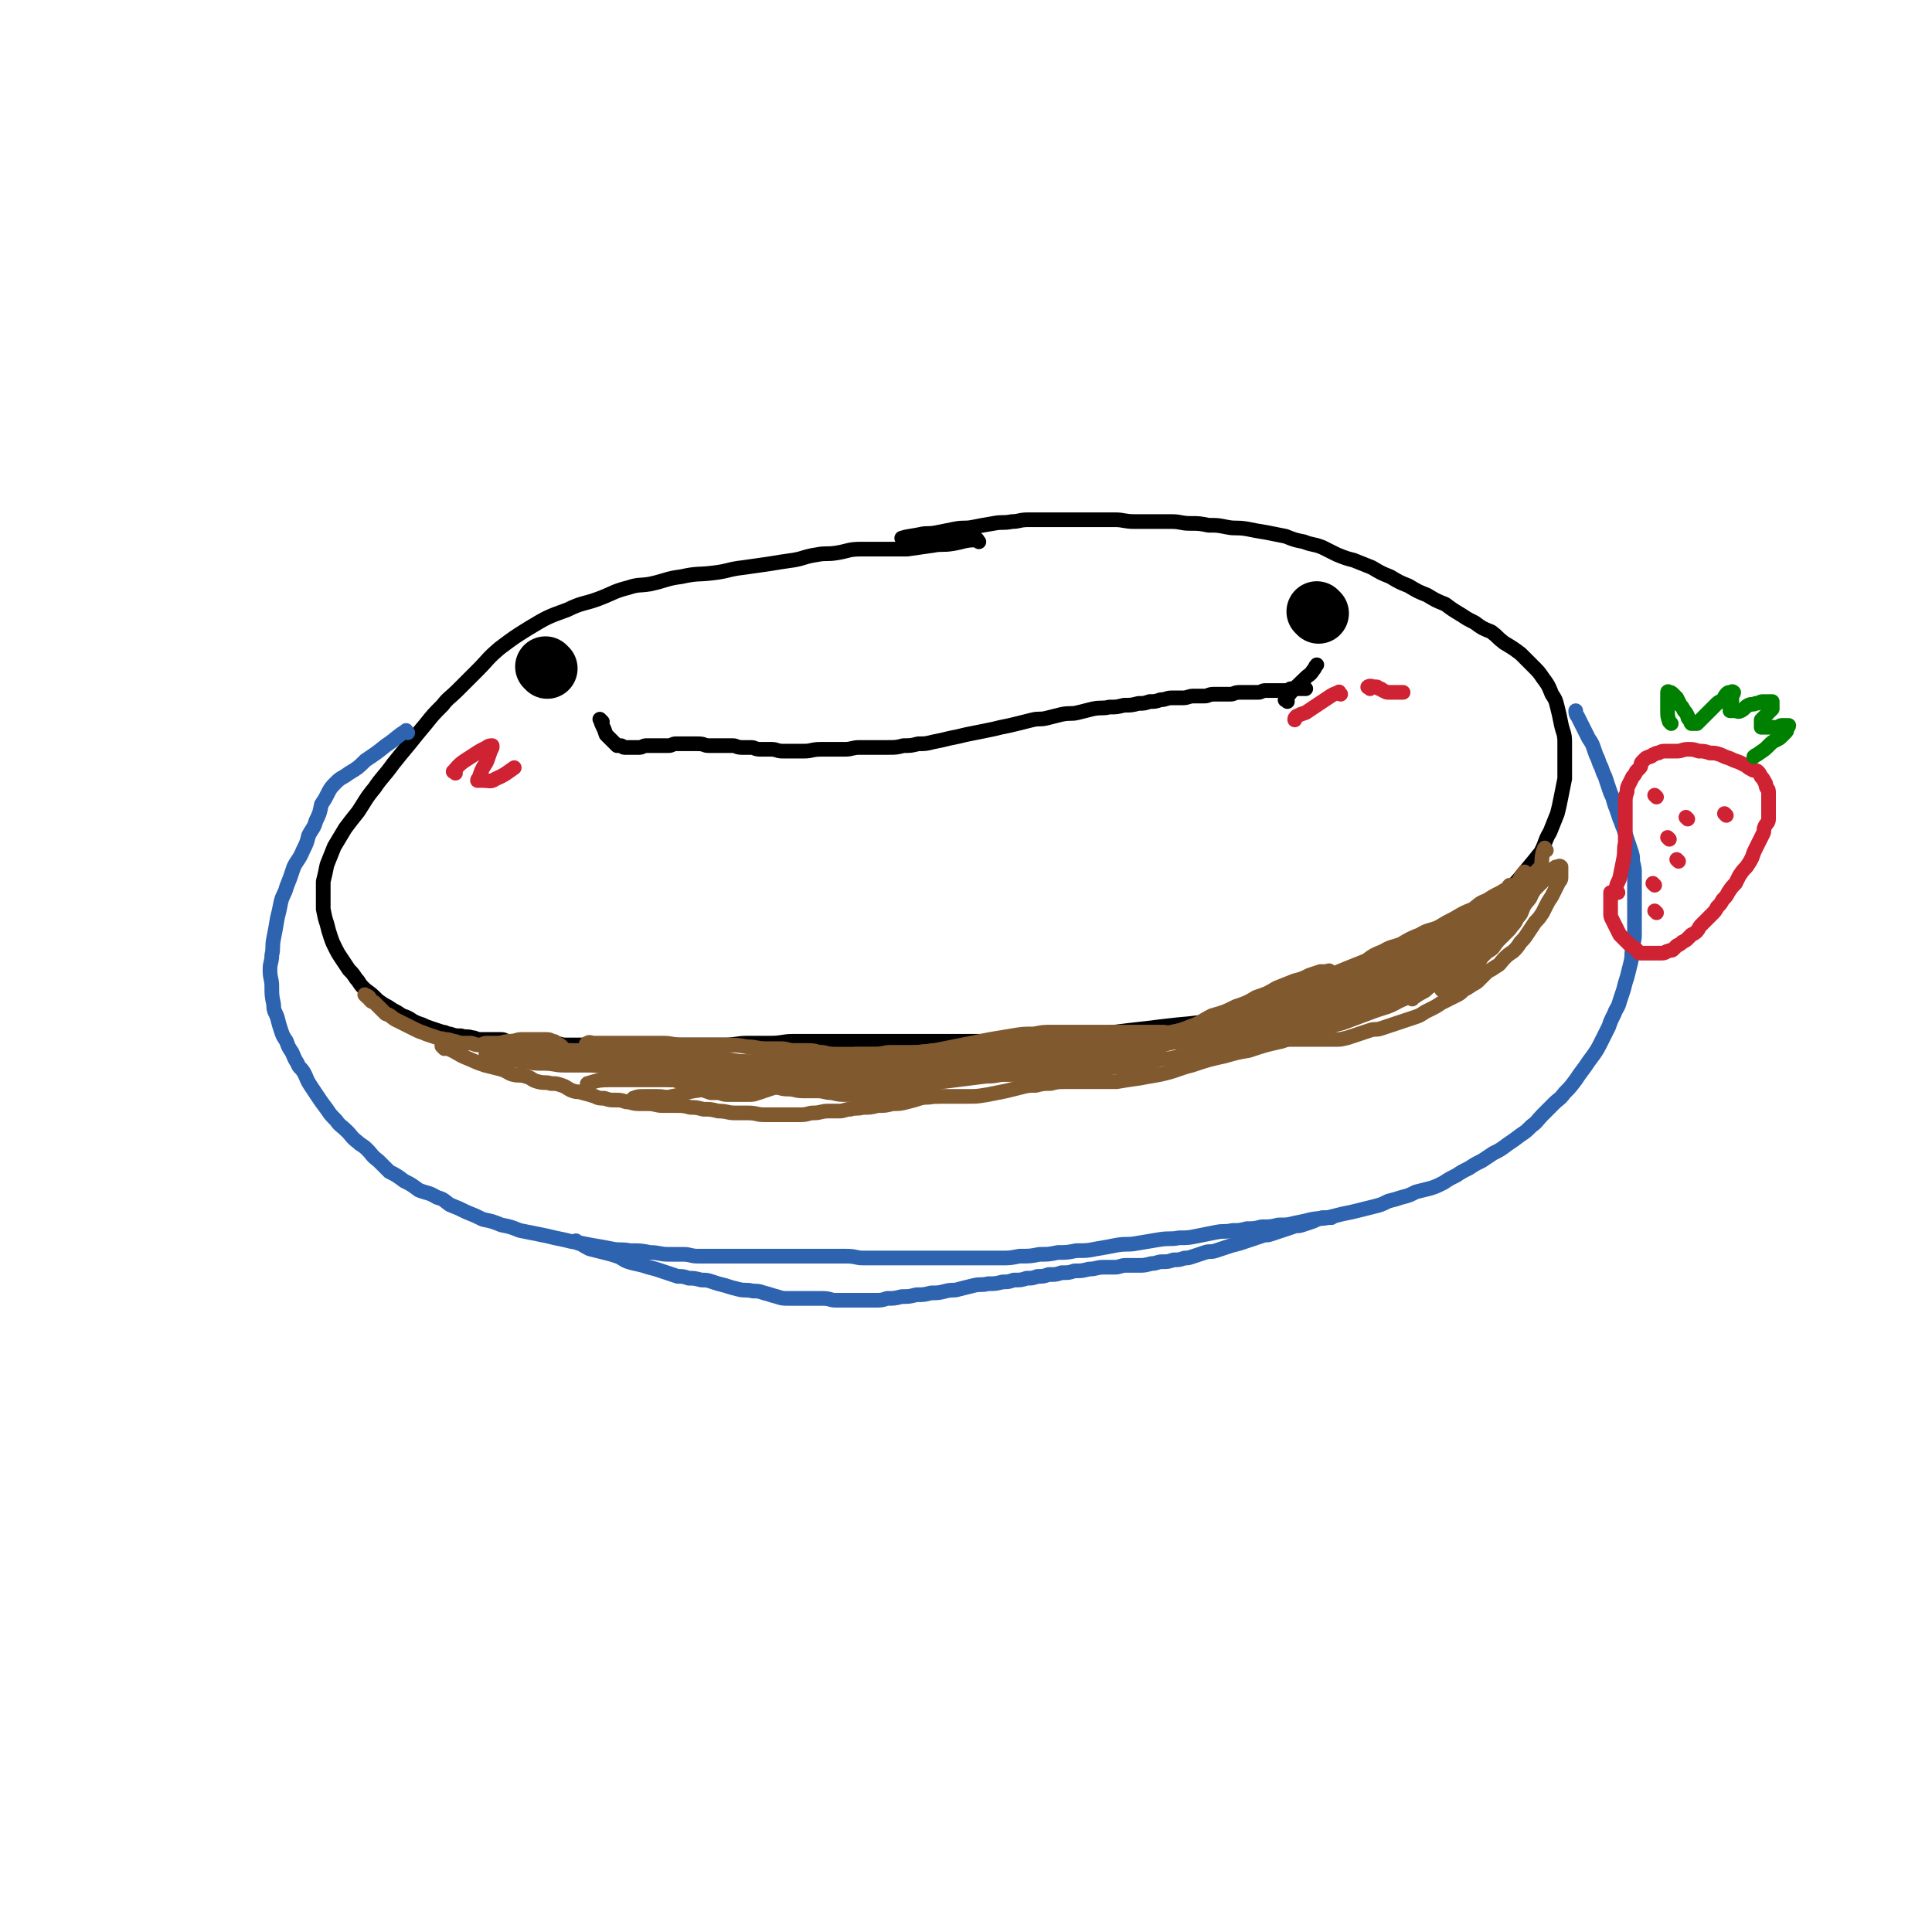 <svg viewBox='0 0 1052 1052' version='1.1' xmlns='http://www.w3.org/2000/svg' xmlns:xlink='http://www.w3.org/1999/xlink'><g fill='none' stroke='#000000' stroke-width='8' stroke-linecap='round' stroke-linejoin='round'><path d='M533,295c-1,-1 -1,-2 -1,-1 -7,0 -7,1 -13,2 -6,1 -6,0 -11,1 -7,1 -7,1 -14,2 -6,0 -6,0 -12,0 -7,0 -7,0 -13,0 -7,0 -7,1 -13,2 -6,1 -6,0 -11,1 -7,1 -7,2 -13,3 -7,1 -7,1 -13,2 -7,1 -7,1 -14,2 -9,1 -8,2 -17,3 -8,1 -8,0 -17,2 -8,1 -8,2 -17,4 -6,1 -6,0 -12,2 -8,2 -8,3 -16,6 -8,3 -9,2 -17,6 -11,4 -11,4 -21,10 -8,5 -8,5 -16,11 -7,6 -6,6 -12,12 -6,6 -6,6 -11,11 -4,4 -5,4 -8,8 -5,5 -5,5 -9,10 -5,6 -5,6 -9,11 -5,6 -5,6 -9,11 -5,7 -6,7 -10,13 -5,6 -5,7 -9,13 -4,5 -4,5 -7,9 -3,5 -3,5 -6,10 -2,5 -2,5 -4,10 -1,5 -1,5 -2,9 0,4 0,4 0,8 0,4 0,4 0,7 1,5 1,5 2,8 1,4 1,4 2,7 1,3 1,3 3,7 1,2 1,2 3,5 2,3 2,3 4,6 2,2 2,2 4,5 2,2 1,2 4,5 2,2 3,2 6,5 2,2 2,2 5,4 2,1 2,1 5,3 2,1 2,1 5,3 3,1 3,1 6,3 2,1 2,1 5,2 2,1 2,1 5,2 3,1 3,1 6,2 2,0 2,1 4,1 3,1 3,1 6,1 3,1 3,0 6,1 2,0 2,1 5,1 2,0 2,0 5,0 3,0 3,0 6,0 2,0 2,1 4,1 3,0 3,0 6,0 3,0 3,1 6,1 3,0 3,0 6,0 3,0 3,0 6,0 4,0 4,1 7,1 4,0 4,0 8,0 3,0 3,0 7,0 3,0 3,0 6,0 4,0 4,0 7,0 4,0 4,0 8,0 5,0 5,0 9,0 5,0 5,0 10,0 5,0 5,0 10,0 6,0 6,0 11,0 5,0 5,0 10,0 7,0 7,-1 13,-1 6,0 6,0 13,0 6,0 6,-1 12,-1 7,0 7,0 13,0 7,0 7,0 13,0 7,0 7,0 13,0 7,0 7,0 13,0 5,0 5,0 10,0 7,0 7,0 13,0 7,0 7,0 14,0 8,0 8,0 16,0 8,0 8,0 16,-1 8,0 8,0 16,-1 8,0 8,0 16,-1 11,-1 11,-1 22,-2 8,-1 8,-1 17,-2 8,-1 8,-1 17,-2 11,-1 11,-1 22,-3 9,-1 9,-1 18,-3 10,-2 10,-2 21,-5 9,-2 10,-2 19,-5 8,-2 8,-3 16,-6 8,-3 8,-2 15,-6 7,-3 7,-3 14,-7 8,-4 8,-4 16,-8 7,-5 7,-5 14,-10 7,-5 7,-4 13,-9 6,-5 6,-5 11,-10 6,-6 6,-6 10,-11 5,-6 5,-6 9,-11 3,-6 2,-6 5,-11 2,-5 2,-5 4,-10 1,-4 1,-4 2,-9 1,-5 1,-5 2,-10 0,-5 0,-5 0,-10 0,-5 0,-5 0,-10 0,-5 -1,-5 -2,-10 -1,-5 -1,-5 -2,-9 -1,-4 -1,-4 -3,-7 -2,-5 -2,-5 -5,-9 -2,-3 -2,-3 -6,-7 -3,-3 -3,-3 -6,-6 -4,-3 -4,-3 -9,-6 -4,-3 -3,-3 -7,-6 -5,-2 -5,-2 -9,-5 -4,-2 -4,-2 -7,-4 -5,-3 -5,-3 -9,-6 -5,-2 -5,-2 -10,-5 -5,-2 -5,-2 -10,-5 -5,-2 -5,-2 -10,-5 -5,-2 -5,-2 -10,-5 -5,-2 -5,-2 -10,-4 -4,-1 -4,-1 -9,-3 -4,-2 -4,-2 -8,-4 -5,-2 -5,-1 -10,-3 -5,-1 -5,-1 -10,-3 -5,-1 -5,-1 -10,-2 -6,-1 -6,-1 -11,-2 -6,-1 -6,0 -11,-1 -5,-1 -5,-1 -10,-1 -5,-1 -5,-1 -10,-1 -5,0 -5,-1 -10,-1 -5,0 -5,0 -10,0 -5,0 -5,0 -10,0 -6,0 -6,-1 -11,-1 -5,0 -5,0 -10,0 -5,0 -5,0 -10,0 -5,0 -5,0 -9,0 -5,0 -5,0 -10,0 -4,0 -4,0 -8,0 -5,0 -5,1 -9,1 -5,1 -5,0 -10,1 -6,1 -6,1 -11,2 -5,1 -5,0 -10,1 -5,1 -5,1 -10,2 -5,1 -5,0 -9,1 -5,1 -7,1 -10,2 '/></g>
<g fill='none' stroke='#81592F' stroke-width='8' stroke-linecap='round' stroke-linejoin='round'><path d='M200,543c-1,-1 -2,-2 -1,-1 0,0 1,0 2,1 0,1 0,1 1,2 1,1 1,0 2,1 1,1 1,1 2,2 1,1 1,1 2,2 1,1 1,1 2,2 3,1 2,1 5,3 2,1 2,1 4,2 2,1 2,1 4,2 2,1 2,1 4,2 2,1 3,1 5,2 3,1 3,1 6,2 2,1 2,0 4,1 2,0 2,0 5,1 2,0 2,1 5,1 2,0 2,0 4,0 2,0 2,1 5,1 2,0 2,-1 4,-1 3,0 3,0 6,0 3,0 3,-1 7,-1 3,0 3,-1 6,-1 2,0 2,0 5,0 2,0 2,0 5,0 1,0 1,0 3,0 2,0 2,0 4,1 1,0 1,0 2,1 2,1 2,1 4,3 1,1 1,1 3,2 2,1 2,2 5,3 2,1 2,0 4,1 3,1 3,1 7,2 3,1 3,2 7,3 3,1 4,0 8,1 3,1 2,1 5,2 4,1 4,0 7,1 3,0 3,1 6,1 3,0 3,0 6,1 2,0 2,0 5,1 2,1 2,1 4,2 2,1 2,0 5,1 1,0 1,0 3,1 2,1 2,1 5,2 2,0 2,0 4,0 2,0 2,1 5,1 3,0 3,0 6,0 3,0 3,0 6,0 2,0 2,0 5,-1 3,-1 3,-1 6,-2 3,-1 3,-1 6,-2 3,-1 3,-1 6,-1 2,0 2,0 5,0 2,0 2,0 4,0 2,0 2,0 4,0 1,0 1,0 2,0 1,0 1,0 3,0 1,0 1,1 2,1 1,1 1,1 3,1 2,1 2,1 4,1 2,0 2,0 4,0 2,0 2,0 4,0 3,0 3,0 6,0 2,0 2,-1 5,-2 2,-1 2,0 5,-1 2,-1 2,-1 5,-2 2,-1 2,-1 5,-2 2,-1 2,-1 4,-1 2,0 2,0 4,0 2,0 2,0 4,0 2,0 2,0 4,0 3,0 3,0 6,0 2,0 2,0 5,0 2,0 2,0 5,-1 3,-1 3,-1 6,-2 3,-1 3,0 7,-1 4,-1 4,-1 8,-2 3,-1 3,0 7,-1 4,-1 4,-1 8,-1 3,0 3,-1 7,-1 3,0 3,0 6,0 4,0 4,0 7,0 3,0 3,0 6,0 3,0 3,0 6,0 3,0 3,0 6,0 3,0 3,-1 6,-1 3,0 3,0 6,-1 3,0 3,0 6,-1 2,-1 2,-1 5,-2 3,-1 3,0 6,-1 2,0 2,-1 5,-1 2,-1 2,-1 5,-1 3,-1 3,0 6,-1 3,0 3,-1 6,-1 3,0 3,0 6,0 2,0 2,-1 5,-1 3,0 3,0 6,0 2,0 2,0 5,0 3,0 3,0 6,0 3,0 3,0 6,0 3,0 3,0 6,0 2,0 2,1 4,1 2,0 2,0 5,0 3,0 3,0 6,0 2,0 2,0 5,0 3,0 3,0 6,0 3,0 3,0 6,0 3,0 3,0 6,0 3,0 3,0 7,-1 3,-1 3,-1 6,-2 3,-1 3,-1 6,-2 3,-1 3,0 6,-1 3,-1 3,-1 6,-2 3,-1 3,-1 6,-2 3,-1 3,-1 6,-2 3,-1 3,-1 6,-3 2,-1 2,-1 4,-2 2,-1 2,-1 5,-3 2,-1 2,-1 4,-2 2,-1 2,-1 4,-2 2,-1 2,-1 4,-3 2,-1 2,-1 5,-3 2,-1 2,-1 4,-3 2,-2 2,-2 4,-4 2,-1 2,-1 5,-3 2,-1 2,-2 4,-4 2,-2 2,-2 5,-4 2,-2 2,-2 4,-5 2,-2 2,-2 4,-5 2,-3 2,-3 4,-6 2,-2 2,-2 4,-5 1,-2 1,-2 2,-4 1,-2 1,-2 3,-5 1,-2 1,-2 2,-4 1,-2 1,-2 2,-4 1,-1 1,-1 1,-3 0,-1 0,-1 0,-2 0,-1 0,-1 0,-2 0,-1 0,-1 0,-1 -1,-1 -1,0 -2,0 -1,0 -1,0 -2,1 -1,1 -1,1 -2,2 -1,1 -1,1 -2,3 -2,2 -2,2 -4,4 -2,2 -2,2 -5,5 -2,2 -2,2 -5,5 -3,3 -3,3 -6,6 -3,3 -3,3 -6,6 -3,3 -2,3 -6,6 -3,3 -3,3 -7,6 -3,2 -4,2 -7,5 -4,2 -4,2 -7,5 -4,2 -4,2 -7,4 -4,2 -3,2 -7,4 -3,1 -3,1 -6,3 -3,1 -3,2 -6,3 -2,1 -2,1 -5,2 -2,1 -2,1 -4,2 -1,1 -1,1 -3,2 -1,1 -1,1 -2,2 -1,0 -1,0 -2,0 -1,0 -1,1 -2,1 0,0 0,0 -1,0 -1,0 -1,1 -2,1 -3,1 -3,1 -6,2 -4,1 -4,1 -8,2 -6,1 -6,1 -11,2 -6,1 -6,1 -12,2 -6,1 -6,1 -12,2 -6,1 -6,1 -11,2 -5,1 -5,1 -10,1 -4,0 -4,0 -8,0 -3,0 -3,0 -6,0 -3,0 -3,0 -6,0 -3,0 -3,0 -6,0 -3,0 -3,0 -6,0 -4,0 -4,-1 -7,-1 -4,0 -4,0 -9,0 -4,0 -4,0 -8,0 -5,0 -5,0 -10,0 -5,0 -5,0 -10,0 -5,0 -5,0 -10,0 -6,0 -6,0 -12,0 -6,0 -6,0 -11,1 -6,0 -6,0 -12,1 -6,1 -6,1 -12,2 -5,1 -5,1 -10,2 -5,1 -5,1 -10,2 -5,1 -5,1 -10,2 -4,1 -4,0 -9,1 -4,0 -4,1 -8,1 -4,0 -4,0 -8,0 -3,0 -3,0 -7,0 -4,0 -4,0 -8,0 -3,0 -3,0 -6,0 -3,0 -3,0 -6,0 -5,0 -5,0 -9,-1 -4,0 -3,-1 -8,-1 -4,0 -4,0 -8,0 -3,0 -3,-1 -7,-1 -4,0 -4,0 -8,0 -5,0 -5,-1 -10,-1 -6,-1 -6,-1 -12,-1 -6,0 -6,0 -11,0 -6,0 -6,0 -12,0 -6,0 -6,-1 -11,-1 -5,0 -5,0 -9,0 -5,0 -5,0 -10,0 -4,0 -4,0 -8,0 -2,0 -2,0 -4,0 -2,0 -2,0 -4,0 -1,0 -1,0 -3,0 -1,0 -2,-1 -3,0 -1,0 -1,1 -1,2 0,0 0,0 1,1 1,1 1,1 3,2 2,1 2,0 4,1 3,1 3,1 6,2 4,1 4,1 8,2 5,1 5,1 10,2 6,1 6,1 12,2 7,1 7,1 13,2 7,1 7,1 14,2 7,1 7,0 14,1 8,0 8,1 16,1 7,0 7,0 14,0 8,0 8,0 15,0 7,0 7,0 14,0 6,0 6,0 11,0 7,-1 7,-1 13,-2 7,-1 7,0 14,-1 7,-1 7,-1 13,-2 6,-1 6,-1 12,-2 7,-1 7,-1 13,-2 6,-1 6,-1 12,-2 6,-1 6,0 12,-1 7,-1 7,-1 13,-2 6,-1 6,-1 12,-2 8,-1 9,-1 17,-2 7,-1 7,-1 14,-3 8,-2 8,-2 15,-4 7,-2 7,-1 14,-4 6,-2 6,-3 12,-6 7,-2 7,-2 13,-5 6,-2 6,-2 11,-5 6,-2 6,-2 11,-5 5,-2 5,-2 10,-4 4,-1 4,-1 8,-3 3,-1 3,-1 6,-2 1,0 1,0 3,0 1,0 2,-1 2,0 0,1 0,2 -1,3 -8,6 -7,7 -17,12 -12,7 -13,7 -26,11 -16,6 -16,5 -32,10 -15,4 -15,4 -31,8 -14,3 -14,3 -28,6 -11,2 -11,1 -23,3 -11,1 -11,1 -22,3 -7,1 -7,1 -15,2 -8,1 -8,1 -16,2 -8,1 -8,1 -15,1 -5,0 -5,0 -11,0 -4,0 -4,1 -8,1 -5,0 -5,1 -9,1 -4,0 -4,0 -8,0 -3,0 -3,0 -6,0 -3,0 -3,0 -6,0 -3,0 -3,0 -6,0 -3,0 -3,0 -6,0 -3,0 -3,0 -6,0 -2,0 -2,0 -4,0 -3,0 -3,0 -6,0 -3,0 -3,0 -6,0 -3,0 -3,-1 -6,-1 -3,-1 -3,0 -7,-1 -3,0 -3,0 -6,-1 -3,-1 -3,-1 -7,-2 -3,-1 -4,0 -8,-1 -4,0 -4,0 -8,-1 -5,0 -5,-1 -9,-1 -4,0 -4,0 -8,0 -3,0 -3,0 -6,-1 -2,-1 -3,-1 -4,-1 '/></g>
<g fill='none' stroke='#000000' stroke-width='33' stroke-linecap='round' stroke-linejoin='round'><path d='M298,364c-1,-1 -1,-1 -1,-1 '/><path d='M718,334c-1,-1 -1,-1 -1,-1 '/></g>
<g fill='none' stroke='#000000' stroke-width='8' stroke-linecap='round' stroke-linejoin='round'><path d='M328,393c-1,-1 -2,-2 -1,-1 0,0 0,1 1,3 1,2 1,2 2,5 1,1 1,1 2,2 1,1 1,1 2,2 1,1 1,1 2,2 1,0 1,0 2,0 1,0 1,1 2,1 1,0 1,0 2,0 1,0 1,0 3,0 1,0 1,0 3,0 2,0 2,-1 4,-1 3,0 3,0 6,0 3,0 3,0 6,0 2,0 2,-1 4,-1 3,0 3,0 6,0 3,0 3,0 6,0 4,0 3,1 6,1 3,0 3,0 6,0 3,0 3,0 7,0 2,0 2,1 5,1 2,0 2,0 5,0 2,0 2,1 5,1 3,0 3,0 6,0 3,0 3,1 6,1 3,0 3,0 6,0 3,0 3,0 6,0 4,0 4,-1 9,-1 3,0 3,0 7,0 3,0 3,0 6,0 4,0 4,-1 8,-1 4,0 4,0 7,0 4,0 4,0 8,0 5,0 5,0 9,-1 4,0 4,0 8,-1 4,0 4,0 8,-1 5,-1 5,-1 9,-2 5,-1 5,-1 9,-2 5,-1 5,-1 10,-2 5,-1 5,-1 9,-2 5,-1 5,-1 9,-2 4,-1 4,-1 8,-2 4,-1 4,0 8,-1 4,-1 4,-1 8,-2 5,-1 5,0 9,-1 4,-1 4,-1 8,-2 5,-1 5,0 9,-1 4,0 4,0 8,-1 4,0 4,0 8,-1 3,0 3,0 6,-1 3,0 3,0 6,-1 3,0 3,-1 6,-1 3,0 3,0 6,0 3,0 3,-1 6,-1 3,0 3,0 6,0 2,0 2,-1 5,-1 2,0 2,0 4,0 2,0 2,0 5,0 2,0 2,-1 5,-1 2,0 2,0 5,0 2,0 2,0 5,0 2,0 2,-1 4,-1 2,0 2,0 4,0 2,0 2,0 4,0 2,0 2,0 4,0 1,0 1,-1 2,-1 1,0 1,0 2,0 1,0 1,0 2,0 1,0 1,0 2,0 1,0 1,0 2,0 '/><path d='M701,382c-1,-1 -2,-1 -1,-1 4,-6 5,-6 11,-12 2,-2 2,-1 4,-4 1,-1 1,-2 2,-3 '/></g>
<g fill='none' stroke='#CF2233' stroke-width='8' stroke-linecap='round' stroke-linejoin='round'><path d='M248,421c-1,-1 -2,-1 -1,-1 4,-5 5,-5 11,-9 3,-2 3,-2 7,-4 1,-1 2,-1 3,-1 0,0 0,0 0,1 -1,2 -1,2 -2,5 -1,3 -1,3 -3,6 -1,2 -1,2 -2,5 0,1 -1,1 -1,2 0,0 1,0 3,0 4,0 4,1 7,-1 5,-2 7,-4 10,-6 '/><path d='M746,375c-1,-1 -2,-1 -1,-1 1,-1 2,0 4,0 1,0 1,0 2,1 1,0 1,0 2,1 1,0 1,1 3,1 2,0 2,0 4,0 1,0 1,0 3,0 0,0 0,0 1,0 '/><path d='M730,378c-1,-1 -1,-2 -1,-1 -3,1 -3,1 -6,3 -6,4 -6,4 -12,8 -3,1 -3,1 -5,2 -1,1 -1,1 -1,2 '/></g>
<g fill='none' stroke='#2D63AF' stroke-width='8' stroke-linecap='round' stroke-linejoin='round'><path d='M222,399c-1,-1 -1,-2 -1,-1 -5,3 -5,4 -11,8 -5,4 -5,4 -11,8 -4,4 -4,4 -9,7 -4,3 -4,2 -7,5 -3,3 -3,3 -5,7 -1,2 -1,2 -3,5 -1,5 -1,5 -3,9 -1,4 -2,4 -4,8 -1,4 -1,4 -3,8 -2,5 -3,5 -5,9 -2,6 -2,6 -4,11 -1,4 -2,4 -3,8 -1,5 -1,5 -2,9 -1,6 -1,6 -2,11 -1,5 0,5 -1,9 0,4 -1,4 -1,8 0,5 1,5 1,9 0,5 0,5 1,10 0,4 1,4 2,7 1,4 1,4 2,7 1,3 1,3 3,6 1,3 1,3 3,6 1,2 1,3 3,6 1,3 2,2 4,6 1,2 1,3 3,6 2,3 2,3 4,6 2,3 2,3 5,7 2,3 2,3 5,6 2,3 3,3 6,6 3,3 2,3 6,6 2,2 2,1 5,4 3,3 2,3 6,6 3,3 3,3 6,6 4,2 4,2 8,5 4,2 4,2 8,5 5,2 5,1 10,4 4,1 4,2 7,4 5,2 5,2 9,4 5,2 5,2 9,4 5,1 5,1 10,3 5,1 5,1 10,3 5,1 5,1 10,2 5,1 5,1 9,2 5,1 5,1 9,2 6,1 6,1 11,2 6,1 6,1 11,2 5,1 5,0 10,1 6,0 6,0 11,1 5,0 5,1 10,1 4,0 4,0 8,0 4,0 4,1 8,1 5,0 5,0 9,0 4,0 4,0 8,0 4,0 4,0 8,0 4,0 4,0 8,0 4,0 4,0 8,0 4,0 4,0 8,0 4,0 4,0 8,0 4,0 4,0 8,0 4,0 4,0 8,0 4,0 4,0 8,0 5,0 5,1 9,1 5,0 5,0 9,0 5,0 5,0 10,0 5,0 5,0 10,0 4,0 4,0 8,0 5,0 5,0 9,0 5,0 5,0 10,0 5,0 5,0 10,0 5,0 5,0 9,0 5,0 5,0 10,-1 6,0 6,0 11,-1 5,0 5,0 10,-1 5,0 5,0 10,-1 6,0 6,0 11,-1 6,-1 6,-1 11,-2 6,-1 6,0 11,-1 6,-1 6,-1 12,-2 6,-1 6,0 11,-1 5,0 5,0 10,-1 5,-1 5,-1 10,-2 5,-1 5,0 9,-1 4,0 4,0 8,-1 4,0 4,0 8,-1 5,0 5,0 9,-1 5,0 5,0 9,-1 5,-1 5,-1 9,-2 5,-1 5,0 9,-1 4,-1 4,-1 8,-2 5,-1 5,-1 9,-2 4,-1 4,-1 8,-2 4,-1 4,-1 8,-3 4,-1 4,-1 7,-2 4,-1 4,-1 8,-3 4,-1 4,-1 8,-2 3,-1 3,-1 7,-3 3,-2 3,-2 7,-4 3,-2 3,-2 7,-4 3,-2 3,-2 7,-4 3,-2 3,-2 6,-4 4,-2 4,-2 8,-5 3,-2 3,-2 7,-5 3,-2 3,-2 6,-5 3,-2 3,-3 6,-6 3,-3 3,-3 6,-6 3,-3 3,-2 6,-6 3,-3 3,-3 6,-7 2,-3 2,-3 5,-7 2,-3 2,-3 5,-7 2,-3 2,-3 4,-7 2,-4 2,-4 4,-8 1,-3 1,-3 3,-7 1,-3 2,-3 3,-7 1,-3 1,-3 2,-6 1,-4 1,-4 2,-7 1,-4 1,-4 2,-8 1,-4 0,-4 1,-7 0,-4 1,-4 1,-8 0,-3 0,-3 0,-7 0,-3 0,-3 0,-7 0,-3 0,-3 0,-7 0,-3 0,-3 0,-6 0,-3 0,-3 0,-6 0,-3 0,-3 -1,-7 0,-3 0,-3 -1,-6 -1,-3 -1,-3 -2,-6 -1,-3 -1,-3 -2,-6 -1,-2 -1,-3 -2,-5 -1,-3 -1,-3 -2,-6 -1,-2 -1,-3 -2,-6 -1,-2 -1,-2 -2,-5 -1,-3 -1,-3 -2,-6 -1,-2 -1,-2 -2,-5 -1,-2 -1,-2 -2,-5 -1,-2 -1,-2 -2,-5 -1,-3 -1,-3 -3,-6 -1,-2 -1,-2 -2,-4 -1,-2 -1,-2 -2,-4 -1,-2 -1,-2 -2,-4 -1,-1 -1,-2 -1,-3 '/><path d='M315,677c-1,-1 -2,-2 -1,-1 2,1 3,2 7,4 4,1 4,1 8,2 4,1 4,1 7,2 3,1 3,2 6,3 3,1 4,1 8,2 3,1 3,1 7,2 3,1 3,1 6,2 3,1 3,1 6,2 3,0 3,0 6,1 3,0 3,0 7,1 3,0 3,0 6,1 3,1 3,1 7,2 3,1 3,1 7,2 4,1 4,0 8,1 3,0 3,0 6,1 4,1 3,1 7,2 3,1 3,1 7,1 3,0 3,0 6,0 3,0 3,0 6,0 3,0 3,0 6,0 4,0 4,1 7,1 3,0 3,0 7,0 3,0 3,0 7,0 3,0 3,0 7,0 4,0 4,0 7,-1 4,0 4,0 8,-1 4,0 4,0 8,-1 4,0 4,0 8,-1 4,0 4,0 8,-1 4,-1 4,0 7,-1 4,-1 4,-1 8,-2 4,-1 4,0 8,-1 4,0 4,0 8,-1 3,0 3,0 6,-1 4,0 4,0 7,-1 3,0 3,0 6,-1 3,0 3,0 6,-1 4,0 4,0 7,-1 4,0 4,0 7,-1 4,0 4,0 8,-1 4,0 4,-1 8,-1 3,0 3,0 6,0 3,0 3,-1 6,-1 4,0 4,0 7,0 3,0 3,0 7,-1 3,0 3,-1 6,-1 3,0 3,0 6,-1 3,0 3,0 6,-1 2,0 2,0 5,-1 3,-1 3,-1 6,-2 3,-1 3,0 6,-1 3,-1 3,-1 6,-2 3,-1 3,-1 7,-2 3,-1 3,-1 6,-2 3,-1 3,-1 6,-2 2,-1 2,0 5,-1 3,-1 3,-1 6,-2 3,-1 3,-1 6,-2 2,-1 2,0 5,-1 3,-1 3,-1 6,-2 2,-1 2,-1 5,-2 2,0 3,0 5,0 '/></g>
<g fill='none' stroke='#CF2233' stroke-width='8' stroke-linecap='round' stroke-linejoin='round'><path d='M881,486c-1,-1 -2,-1 -1,-1 0,-4 1,-4 2,-7 1,-5 1,-5 2,-10 1,-5 0,-5 1,-9 0,-3 0,-3 0,-6 0,-4 0,-4 0,-9 0,-3 0,-3 0,-7 0,-3 0,-3 1,-6 0,-2 0,-2 1,-4 1,-2 1,-2 2,-4 1,-1 1,-1 2,-3 1,-1 1,-1 2,-2 1,-1 0,-2 1,-3 1,-1 1,-1 2,-2 1,-1 1,0 2,-1 1,0 1,0 2,-1 1,0 1,-1 3,-1 2,-1 2,-1 4,-1 3,0 3,0 6,0 3,0 3,-1 6,-1 3,0 3,0 6,1 3,0 3,0 6,1 3,0 3,0 6,1 2,1 2,1 5,2 2,1 2,1 5,2 2,1 2,1 4,2 1,1 1,1 3,2 1,1 2,0 3,1 1,1 1,1 2,3 1,1 1,1 2,3 1,1 0,1 1,3 1,1 1,1 1,3 0,2 0,2 0,4 0,1 0,1 0,3 0,1 0,1 0,3 0,2 0,2 0,4 0,2 -1,2 -2,4 -1,2 0,2 -1,4 -1,2 -1,2 -2,4 -1,2 -1,2 -2,4 -1,2 -1,2 -2,5 -1,2 -1,2 -3,5 -2,2 -2,2 -4,5 -1,2 -1,2 -2,4 -2,2 -2,2 -4,5 -1,2 -1,2 -3,4 -1,2 -1,2 -3,4 -1,2 -1,2 -3,4 -1,1 -1,1 -3,3 -1,1 -1,1 -3,3 -1,1 -1,2 -2,3 -1,1 -1,1 -3,2 -1,1 -1,1 -2,2 -1,1 -1,1 -3,2 -1,1 -1,1 -3,2 -1,1 -1,1 -2,2 -1,1 -1,0 -3,1 -1,0 -1,1 -3,1 -1,0 -1,0 -2,0 -1,0 -1,0 -3,0 -1,0 -1,0 -2,0 -1,0 -1,0 -2,0 -1,0 -2,0 -3,0 -1,0 -1,-1 -2,-2 -1,-1 -1,-1 -3,-2 -1,-1 -1,-1 -2,-2 -1,-1 -1,-1 -2,-2 -1,-1 -1,-1 -2,-2 -1,-2 -1,-2 -2,-4 -1,-2 -1,-2 -2,-4 -1,-2 -1,-2 -1,-4 0,-2 0,-2 0,-5 0,-2 0,-2 0,-5 0,-1 0,-1 0,-1 '/><path d='M902,434c-1,-1 -1,-1 -1,-1 '/><path d='M940,444c-1,-1 -1,-1 -1,-1 '/><path d='M901,482c-1,-1 -1,-1 -1,-1 '/><path d='M902,497c-1,-1 -1,-1 -1,-1 '/><path d='M909,457c-1,-1 -1,-1 -1,-1 '/><path d='M919,446c-1,-1 -1,-1 -1,-1 '/></g>
<g fill='none' stroke='#008000' stroke-width='8' stroke-linecap='round' stroke-linejoin='round'><path d='M910,394c-1,-1 -1,-1 -1,-1 -1,-3 -1,-3 -1,-6 0,-3 0,-3 0,-5 0,-2 0,-2 0,-4 0,-1 0,-1 0,-1 0,-1 1,0 1,0 1,0 1,0 2,1 1,1 1,1 2,2 1,2 1,2 2,4 1,1 1,1 2,3 1,1 1,1 2,3 0,1 0,1 1,2 1,1 0,1 1,2 1,0 1,0 2,0 0,0 0,0 1,0 1,-1 1,-1 2,-2 1,-1 1,-1 2,-2 1,-1 1,-1 3,-3 2,-2 2,-2 4,-4 1,-1 2,-1 3,-2 1,-1 1,-2 2,-3 1,-1 1,-1 2,-1 1,0 1,-1 2,0 0,1 -1,1 -1,3 0,1 0,1 0,2 0,1 -1,1 -1,2 0,1 0,1 0,2 0,0 0,0 0,1 0,0 0,0 1,0 1,0 1,0 2,0 1,0 1,1 3,0 2,-1 2,-2 4,-3 2,-1 2,0 4,-1 2,0 2,-1 4,-1 1,0 1,0 3,0 1,0 1,0 2,0 0,0 0,1 0,2 0,1 0,1 0,2 -1,1 -1,1 -2,2 -1,1 -1,1 -2,2 -1,1 -1,1 -2,2 0,1 0,1 0,2 0,1 0,1 0,2 0,0 0,0 1,0 1,0 1,0 2,0 1,0 1,0 2,0 1,0 1,0 2,0 1,0 1,0 2,0 1,0 1,-1 2,-1 1,0 1,0 2,0 1,0 1,0 2,0 0,1 -1,1 -1,2 0,1 0,1 -1,2 -1,1 -1,1 -2,2 -1,1 -1,1 -3,2 -2,1 -2,1 -4,3 -2,2 -2,2 -5,4 -1,1 -2,1 -3,2 '/></g>
<g fill='none' stroke='#81592F' stroke-width='8' stroke-linecap='round' stroke-linejoin='round'><path d='M242,571c-1,-1 -2,-2 -1,-1 0,0 1,0 3,1 5,2 5,3 10,5 5,2 4,2 10,4 4,1 4,1 8,2 4,1 4,2 7,3 4,1 4,0 7,1 4,1 3,2 7,3 4,1 4,0 7,1 3,0 3,0 6,1 3,1 3,2 6,3 3,1 3,0 5,1 4,1 4,1 7,2 2,1 2,1 5,1 3,1 3,1 6,1 3,0 3,0 6,1 3,0 3,1 7,1 2,0 2,0 5,0 4,0 4,1 8,1 3,0 3,0 7,0 4,0 4,0 8,1 3,0 3,0 7,1 4,0 4,0 8,1 5,0 5,1 9,1 4,0 4,0 7,0 5,0 5,1 9,1 4,0 4,0 8,0 3,0 3,0 6,0 3,0 3,0 6,0 4,0 4,-1 7,-1 4,0 4,-1 8,-1 3,0 3,0 6,0 3,0 3,-1 6,-1 3,-1 3,0 7,-1 4,0 4,0 8,-1 4,0 4,0 8,-1 4,0 4,0 8,-1 4,-1 4,-1 7,-2 4,-1 4,0 7,-1 2,0 3,0 3,0 '/><path d='M321,591c-1,-1 -2,-1 -1,-1 6,-2 7,-2 15,-2 8,0 8,0 16,0 8,0 8,0 17,0 8,0 8,0 16,0 10,-1 10,-1 20,-2 9,0 9,0 19,0 7,0 7,0 15,0 5,0 5,0 11,0 6,0 6,0 12,0 6,0 6,0 12,0 5,0 5,0 10,0 5,0 5,0 9,0 4,0 4,0 8,0 4,0 4,0 9,0 4,0 4,0 8,0 6,0 6,0 11,0 5,0 5,0 10,0 5,0 5,-1 10,-1 3,0 3,0 7,0 5,0 5,0 9,-1 5,0 5,-1 9,-1 5,0 5,-1 9,-1 4,0 4,0 7,0 4,0 4,0 8,0 5,0 5,0 9,-1 5,0 5,0 9,-1 5,0 5,0 9,-1 4,-1 4,-1 7,-2 4,-1 4,0 8,-1 4,-1 4,-1 8,-2 5,-1 5,-1 9,-2 4,-1 4,-1 8,-2 4,-1 4,-1 8,-2 3,-1 3,0 6,-1 3,-1 3,-1 7,-2 3,-1 3,-1 6,-2 4,-1 3,-1 7,-2 3,-1 3,-1 6,-2 2,-1 2,-1 5,-2 3,-1 3,-1 6,-2 2,-1 2,-1 5,-2 3,-1 3,-1 6,-2 2,-1 2,0 5,-1 3,-1 3,-1 6,-2 3,-1 3,-1 6,-2 3,-1 3,-1 6,-2 3,-1 3,-1 6,-2 3,-1 3,-1 7,-2 3,-1 3,-1 7,-3 3,-1 3,-1 7,-3 3,-1 3,-1 7,-3 3,-1 3,-1 6,-3 2,-1 2,-1 5,-2 0,0 1,0 1,0 '/><path d='M790,532c-1,-1 -1,-2 -1,-1 -7,3 -7,4 -14,7 -6,4 -6,4 -13,7 -7,4 -7,3 -15,6 -8,3 -8,3 -16,6 -8,2 -8,2 -16,5 -8,2 -9,2 -17,5 -9,2 -9,2 -18,5 -6,1 -6,1 -13,3 -9,2 -9,2 -18,5 -8,2 -8,3 -17,5 -5,1 -6,1 -11,2 -7,1 -7,1 -13,2 -6,0 -6,0 -11,0 -5,0 -5,0 -9,0 -4,0 -4,0 -8,0 -4,0 -4,0 -8,1 -4,0 -4,0 -8,1 -4,0 -4,0 -8,1 -4,1 -4,1 -8,2 -5,1 -5,1 -10,2 -6,1 -6,1 -11,1 -5,0 -5,0 -10,0 -4,0 -4,0 -8,0 -4,0 -4,0 -8,0 -4,0 -4,0 -8,0 -4,0 -4,0 -8,0 -4,0 -4,0 -8,0 -4,0 -4,-1 -8,-1 -4,0 -4,0 -8,0 -4,0 -4,0 -8,-1 -4,0 -4,-1 -8,-1 -4,0 -4,0 -8,0 -4,0 -4,-1 -8,-1 -4,0 -4,-1 -7,-1 -4,0 -4,0 -7,0 -4,0 -4,0 -8,-1 -3,-1 -3,-1 -7,-2 -3,-1 -3,-1 -7,-2 -3,-1 -3,0 -6,-1 -3,-1 -3,-1 -6,-2 -3,-1 -3,-1 -7,-2 -3,-1 -3,0 -7,-1 -4,-1 -3,-1 -7,-2 -4,-1 -4,0 -7,-1 -4,-1 -4,0 -8,-1 -3,0 -3,-1 -6,-1 -3,-1 -3,-1 -6,-1 -4,-1 -4,-1 -8,-1 -3,0 -3,0 -7,-1 -3,0 -3,-1 -6,-1 -3,0 -4,0 -7,0 -2,0 -2,-1 -5,-1 -2,0 -2,0 -4,0 -2,0 -2,0 -4,0 -1,0 -1,-1 -3,-1 -1,0 -1,0 -2,0 -1,0 -2,0 -1,0 0,0 1,0 2,0 2,0 2,0 4,1 2,0 2,0 5,1 3,0 3,0 7,1 5,0 5,0 10,1 6,1 6,1 12,2 7,1 7,0 14,1 7,0 7,0 13,1 7,1 7,1 13,2 5,0 5,0 10,0 6,0 6,1 12,1 7,1 7,1 13,1 7,0 7,0 13,0 6,0 6,0 12,0 6,0 6,0 12,0 6,0 6,0 12,0 6,0 6,0 12,0 6,0 6,-1 11,-1 4,0 4,0 8,0 5,0 5,-1 9,-1 4,0 4,-1 8,-1 4,0 4,0 8,0 4,0 4,0 8,0 4,0 4,-1 7,-1 4,0 4,0 7,0 2,0 2,0 5,0 2,0 2,0 4,0 2,0 2,0 4,0 1,0 1,0 2,0 1,0 1,0 2,0 1,0 2,0 2,0 -1,0 -2,0 -3,0 -2,0 -2,0 -4,0 -2,0 -2,1 -5,1 -3,0 -3,0 -6,0 -3,0 -3,0 -7,0 -4,0 -4,0 -7,0 -5,0 -5,0 -9,0 -5,0 -5,0 -10,0 -5,0 -5,0 -10,0 -5,0 -5,0 -10,0 -6,0 -6,0 -11,0 -5,0 -5,0 -10,0 -5,0 -5,0 -10,0 -5,0 -5,0 -10,0 -5,0 -5,0 -9,0 -5,0 -5,-1 -10,-1 -5,0 -5,0 -10,0 -6,0 -6,-1 -11,-1 -5,0 -5,0 -10,0 -6,0 -6,0 -11,-1 -6,0 -6,-1 -11,-1 -6,0 -6,-1 -11,-1 -5,0 -5,0 -10,0 -6,0 -6,-1 -11,-1 -5,0 -5,-1 -10,-1 -4,0 -4,0 -7,0 -4,0 -4,0 -8,0 -4,0 -4,0 -8,0 -3,0 -3,0 -6,0 -2,0 -2,0 -5,0 -2,0 -2,0 -4,0 -2,0 -2,0 -4,0 -1,0 -1,0 -3,0 -1,0 -1,0 -3,0 -1,0 -1,1 -2,1 -1,0 -1,0 -2,0 -1,0 -1,0 -2,0 -1,0 -1,1 -2,1 0,0 -1,0 0,0 0,0 0,1 1,1 1,1 1,1 2,1 2,1 2,1 4,1 3,0 3,0 6,0 4,0 4,1 8,1 5,1 5,1 10,1 6,0 6,1 11,1 7,0 7,0 13,0 7,0 7,1 13,1 7,0 7,0 14,0 7,0 7,0 13,0 6,0 6,0 12,0 7,0 7,0 14,0 6,0 6,0 12,-1 5,0 5,0 10,-1 5,0 5,0 10,-1 6,0 6,0 11,-1 5,0 5,0 10,-1 5,0 5,-1 10,-1 5,0 5,0 9,0 5,0 5,-1 9,-1 5,0 5,0 9,0 5,0 5,-1 9,-1 4,0 4,0 8,0 4,0 4,0 8,0 4,0 4,-1 8,-1 4,0 4,0 8,0 4,0 4,0 8,0 4,0 4,0 7,0 4,0 4,-1 7,-1 3,0 3,0 7,0 3,0 3,-1 7,-1 3,0 3,0 6,0 4,0 3,-1 7,-1 3,0 3,0 6,0 4,0 4,0 7,0 3,0 3,-1 6,-1 3,0 3,0 6,0 2,0 2,0 5,0 2,0 2,0 4,0 2,0 2,0 4,0 2,0 2,0 4,0 1,0 1,0 3,0 1,0 1,0 2,0 1,0 1,0 2,0 1,0 1,0 2,0 1,0 1,0 2,0 1,0 1,0 2,0 1,0 1,0 2,0 2,0 2,0 4,0 2,0 2,0 4,-1 2,0 2,-1 4,-1 2,-1 2,-1 5,-1 3,-1 3,0 6,-1 3,-1 3,-1 6,-2 2,0 2,0 5,-1 3,0 3,0 6,-1 3,-1 3,-1 6,-2 3,-1 2,-1 6,-2 2,-1 2,0 5,-1 3,-1 3,-1 6,-2 3,-1 3,-1 6,-2 3,-1 3,-1 6,-2 4,-1 4,-1 7,-2 4,-1 4,-1 7,-3 4,-1 4,-1 8,-2 4,-1 3,-1 7,-3 4,-1 4,-1 7,-3 4,-1 4,-1 7,-3 4,-1 4,-1 8,-3 3,-1 3,-1 7,-3 3,-1 3,-1 6,-3 4,-1 4,-1 7,-3 3,-2 2,-2 6,-4 2,-1 3,-1 6,-3 3,-2 2,-2 6,-4 2,-1 3,-1 6,-3 3,-2 2,-2 6,-4 2,-1 2,-1 5,-3 3,-2 3,-2 6,-4 2,-1 2,-1 4,-3 2,-2 2,-2 5,-4 2,-1 2,-1 4,-3 2,-1 2,-1 4,-3 1,-1 1,-1 3,-2 1,-1 1,-1 2,-2 1,-1 1,-1 2,-2 1,-1 1,-1 2,-2 1,-1 1,-1 2,-2 1,-1 2,-2 2,-1 -1,0 -2,1 -4,3 -1,1 -1,1 -3,2 -2,1 -2,1 -4,2 -3,2 -3,2 -6,4 -2,1 -3,1 -6,3 -4,2 -4,2 -7,4 -5,2 -4,2 -8,5 -5,2 -5,2 -10,5 -4,2 -4,2 -9,5 -5,2 -5,1 -10,4 -5,2 -5,2 -10,5 -5,2 -5,1 -10,4 -5,2 -5,2 -9,5 -5,2 -5,2 -10,4 -5,2 -5,2 -9,4 -4,2 -4,2 -8,4 -5,2 -5,2 -9,4 -4,2 -4,2 -8,4 -3,2 -3,2 -6,4 -3,1 -3,1 -7,3 -3,1 -3,1 -6,2 -3,1 -3,1 -6,3 -2,1 -2,1 -5,2 -2,1 -2,1 -4,2 -2,1 -2,1 -4,2 -1,1 -1,1 -3,2 -1,0 -1,1 -2,1 -1,0 -2,0 -1,0 0,0 1,0 3,0 3,-1 2,-1 5,-2 7,-1 7,-1 13,-3 10,-2 10,-2 20,-5 11,-3 11,-3 21,-6 10,-3 10,-3 19,-7 8,-3 8,-3 16,-6 7,-4 7,-4 13,-7 6,-4 6,-3 12,-7 5,-2 5,-2 9,-5 4,-2 3,-2 7,-5 1,-1 1,-1 3,-2 1,-1 1,-1 2,-2 1,-1 1,-1 2,-2 1,-1 2,-1 2,-1 -1,-1 -2,0 -3,0 -1,0 -1,0 -2,1 -2,1 -2,1 -5,2 -4,2 -4,2 -9,5 -8,3 -8,4 -16,7 -8,4 -8,4 -17,8 -8,3 -8,3 -17,6 -9,4 -9,3 -18,7 -8,3 -8,2 -17,6 -7,2 -7,3 -15,6 -7,2 -8,1 -15,4 -6,2 -6,2 -12,4 -5,1 -5,1 -11,2 -4,1 -4,1 -9,3 -6,1 -6,1 -11,3 -6,1 -6,1 -11,3 -6,1 -6,1 -11,3 -6,1 -6,2 -11,3 -5,1 -5,1 -9,2 -5,1 -5,1 -10,2 -5,1 -5,1 -9,2 -4,1 -4,0 -8,1 -4,0 -4,1 -8,1 -4,0 -4,0 -8,0 -4,0 -4,1 -7,1 -2,0 -2,0 -5,0 -3,0 -3,1 -6,1 -2,0 -2,0 -5,0 -2,0 -2,1 -5,1 -2,0 -2,0 -5,0 -3,0 -3,0 -6,0 -3,0 -3,1 -6,1 -2,0 -2,0 -4,0 -2,0 -3,0 -4,0 '/><path d='M817,497c-1,-1 -1,-2 -1,-1 -3,2 -3,3 -6,6 -4,4 -4,4 -9,8 -4,3 -4,2 -9,6 -4,2 -3,3 -8,6 -4,2 -4,2 -9,5 -3,2 -2,2 -6,5 -2,1 -2,1 -5,3 -2,1 -2,2 -4,3 -2,1 -2,1 -4,2 -1,1 -1,2 -2,3 0,0 -2,0 -1,0 0,0 1,0 2,0 1,0 1,0 3,-1 3,-1 3,-1 6,-3 4,-2 4,-2 9,-5 4,-3 4,-3 9,-7 3,-2 3,-2 7,-5 3,-3 3,-3 7,-7 3,-3 3,-3 7,-7 3,-3 3,-3 6,-6 2,-3 2,-3 5,-6 1,-2 2,-2 3,-4 2,-3 2,-3 3,-6 1,-2 1,-3 2,-4 '/><path d='M831,476c-1,-1 -1,-2 -1,-1 -2,2 -2,3 -4,7 -1,3 -1,4 -3,7 -1,4 -1,4 -3,8 -2,3 -2,3 -5,7 -2,3 -1,3 -4,7 -2,2 -2,2 -5,5 -2,3 -2,3 -5,6 -2,2 -3,1 -5,3 -2,2 -2,3 -4,5 -1,1 -2,1 -3,2 -1,1 -1,2 -2,3 -1,1 -2,0 -4,1 -2,0 -2,0 -4,1 -2,1 -2,2 -4,3 -2,1 -2,1 -5,3 -1,0 -1,1 -1,1 '/><path d='M842,463c-1,-1 -1,-2 -1,-1 -2,4 -1,6 -2,12 -1,3 -1,3 -2,6 -1,3 -1,4 -3,7 -1,3 -2,3 -4,6 -2,4 -1,4 -4,7 -1,3 -2,3 -4,6 -2,2 -2,2 -5,5 -2,2 -2,2 -4,5 -2,2 -2,1 -5,4 -2,2 -2,3 -5,6 -2,2 -2,2 -5,5 -3,2 -3,2 -7,5 -3,1 -4,2 -6,3 '/><path d='M346,599c-1,-1 -2,-1 -1,-1 2,-1 3,-1 6,-1 4,0 4,0 7,0 4,0 4,1 8,0 6,-1 6,-2 12,-3 7,-1 7,-1 15,-2 8,-1 8,-1 17,-2 3,0 5,0 6,0 '/></g>
<g fill='none' stroke='#CF2233' stroke-width='8' stroke-linecap='round' stroke-linejoin='round'><path d='M914,469c-1,-1 -1,-1 -1,-1 '/></g>
</svg>